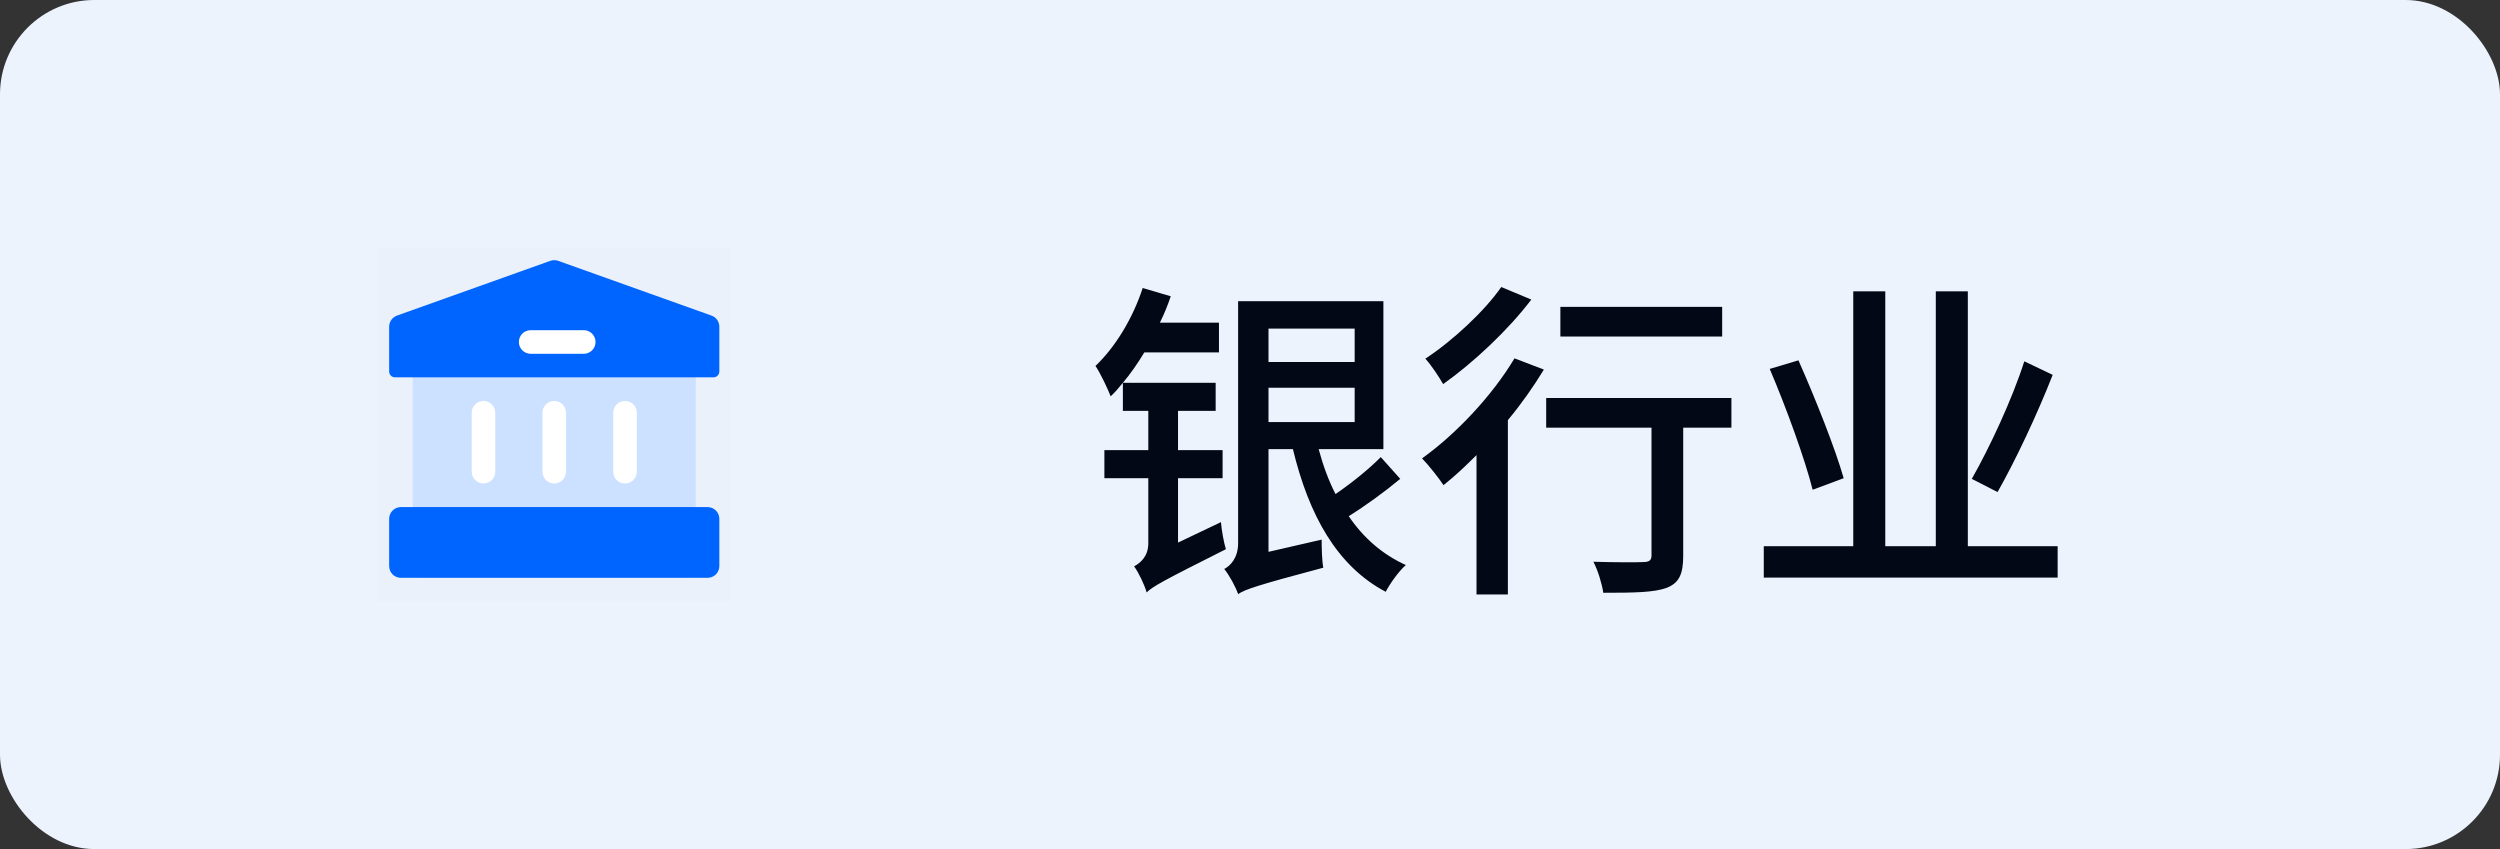 <?xml version="1.0" encoding="UTF-8"?>
<svg width="106px" height="36px" viewBox="0 0 106 36" version="1.1" xmlns="http://www.w3.org/2000/svg" xmlns:xlink="http://www.w3.org/1999/xlink">
    <rect x="0" y="0" width="106" height="36" fill="#333333" stroke="none"/>
    <title>银行业</title>
    <g id="二级页面PC" stroke="none" stroke-width="1" fill="none" fill-rule="evenodd">
        <g id="配图" transform="translate(-9912, -4207)">
            <g id="银行业" transform="translate(9912, 4207)">
                <rect id="矩形备份-7" fill="#EDF3FD" x="0" y="0" width="106" height="36" rx="4"></rect>
                <g id="银行备份-9" transform="translate(16, 10.5)" fill-rule="nonzero">
                    <rect id="矩形" fill="#000000" opacity="0" x="0" y="0" width="15" height="15"></rect>
                    <polygon id="路径" fill="#202425" opacity="0.01" points="0 0 15 0 15 15 0 15"></polygon>
                    <path d="M1.5,4 C1.5,3.867 1.553,3.74 1.646,3.646 C1.74,3.553 1.867,3.5 2,3.5 L13,3.5 C13.133,3.5 13.26,3.553 13.354,3.646 C13.447,3.74 13.5,3.867 13.5,4 L13.5,13.5 C13.5,13.633 13.447,13.76 13.354,13.854 C13.26,13.947 13.133,14 13,14 L2,14 C1.867,14 1.74,13.947 1.646,13.854 C1.553,13.76 1.5,13.633 1.5,13.5 L1.5,4 Z" id="路径" fill="#CCE0FF"></path>
                    <path d="M7.668,0.56 C7.559,0.521 7.441,0.521 7.332,0.56 L0.832,2.881 C0.633,2.953 0.5,3.141 0.5,3.353 L0.5,5.25 C0.5,5.388 0.612,5.5 0.75,5.5 L14.25,5.5 C14.388,5.5 14.5,5.388 14.5,5.25 L14.5,3.353 C14.5,3.141 14.367,2.953 14.168,2.881 L7.668,0.56 L7.668,0.56 Z M1,11 C0.867,11 0.74,11.053 0.646,11.146 C0.553,11.24 0.5,11.367 0.5,11.5 L0.5,13.5 C0.5,13.633 0.553,13.76 0.646,13.854 C0.74,13.947 0.867,14 1,14 L14,14 C14.133,14 14.26,13.947 14.354,13.854 C14.447,13.76 14.5,13.633 14.5,13.5 L14.5,11.5 C14.5,11.367 14.447,11.24 14.354,11.146 C14.26,11.053 14.133,11 14,11 L1,11 L1,11 Z" id="形状" fill="#0065FF"></path>
                    <path d="M6,4 C6,3.867 6.053,3.74 6.146,3.646 C6.24,3.553 6.367,3.5 6.5,3.5 L8.75,3.5 C8.929,3.5 9.094,3.595 9.183,3.75 C9.272,3.905 9.272,4.095 9.183,4.25 C9.094,4.405 8.929,4.5 8.75,4.5 L6.5,4.5 C6.224,4.5 6,4.276 6,4 L6,4 Z M4.5,6.5 C4.633,6.5 4.76,6.553 4.854,6.646 C4.947,6.74 5,6.867 5,7 L5,9.5 C5,9.776 4.776,10 4.5,10 C4.224,10 4,9.776 4,9.5 L4,7 C4,6.867 4.053,6.74 4.146,6.646 C4.24,6.553 4.367,6.5 4.5,6.5 L4.5,6.5 Z M7.5,6.5 C7.633,6.5 7.76,6.553 7.854,6.646 C7.947,6.74 8,6.867 8,7 L8,9.5 C8,9.776 7.776,10 7.5,10 C7.224,10 7,9.776 7,9.5 L7,7 C7,6.867 7.053,6.74 7.146,6.646 C7.24,6.553 7.367,6.5 7.5,6.5 L7.5,6.5 Z M10.5,6.5 C10.633,6.5 10.76,6.553 10.854,6.646 C10.947,6.74 11,6.867 11,7 L11,9.5 C11,9.776 10.776,10 10.5,10 C10.224,10 10,9.776 10,9.5 L10,7 C10,6.867 10.053,6.74 10.146,6.646 C10.24,6.553 10.367,6.5 10.5,6.5 L10.5,6.5 Z" id="形状" fill="#FFFFFF"></path>
                </g>
                <g id="银行业备份" transform="translate(46.448, 12.17)" fill="#020815" fill-rule="nonzero">
                    <path d="M10.99,4.27 L10.99,5.726 L7.336,5.726 L7.336,4.27 L10.99,4.27 Z M10.99,3.178 L7.336,3.178 L7.336,1.764 L10.99,1.764 L10.99,3.178 Z M6.048,13.02 C6.342,12.824 6.818,12.656 9.66,11.9 C9.604,11.62 9.59,11.074 9.59,10.71 L7.336,11.228 L7.336,6.874 L8.372,6.874 C9.044,9.66 10.234,11.83 12.306,12.922 C12.488,12.572 12.866,12.04 13.16,11.788 C12.166,11.34 11.354,10.626 10.738,9.716 C11.438,9.282 12.264,8.68 12.922,8.134 L12.096,7.21 C11.62,7.7 10.836,8.33 10.178,8.778 C9.884,8.204 9.646,7.56 9.464,6.874 L12.208,6.874 L12.208,0.602 L6.048,0.602 L6.048,10.864 C6.048,11.48 5.726,11.816 5.46,11.956 C5.67,12.208 5.95,12.726 6.048,13.02 Z M2.002,0.042 C1.582,1.33 0.84,2.548 0,3.346 C0.21,3.654 0.532,4.34 0.644,4.634 C0.826,4.466 0.994,4.27 1.162,4.06 C1.484,3.682 1.792,3.234 2.072,2.772 L5.236,2.772 L5.236,1.512 L2.73,1.512 C2.912,1.148 3.066,0.77 3.192,0.392 L2.002,0.042 Z M2.17,12.95 C2.422,12.698 2.856,12.46 5.53,11.116 C5.446,10.85 5.348,10.318 5.32,9.968 L3.5,10.836 L3.5,8.106 L5.39,8.106 L5.39,6.916 L3.5,6.916 L3.5,5.25 L5.096,5.25 L5.096,4.06 L1.162,4.06 L1.162,5.25 L2.24,5.25 L2.24,6.916 L0.378,6.916 L0.378,8.106 L2.24,8.106 L2.24,10.864 C2.24,11.438 1.89,11.704 1.638,11.844 C1.834,12.11 2.086,12.642 2.17,12.95 Z" id="形状"></path>
                    <path d="M19.712,0.84 L19.712,2.1 L26.572,2.1 L26.572,0.84 L19.712,0.84 Z M17.206,0 C16.506,1.008 15.162,2.268 13.986,3.038 C14.224,3.29 14.574,3.822 14.742,4.116 C16.044,3.192 17.514,1.806 18.48,0.532 L17.206,0 Z M19.11,4.704 L19.11,5.964 L23.576,5.964 L23.576,11.382 C23.576,11.592 23.478,11.662 23.212,11.662 C22.96,11.676 22.022,11.676 21.112,11.648 C21.308,12.026 21.476,12.586 21.532,12.964 C22.848,12.964 23.688,12.95 24.22,12.754 C24.752,12.544 24.92,12.166 24.92,11.396 L24.92,5.964 L26.964,5.964 L26.964,4.704 L19.11,4.704 Z M17.766,3.024 C16.814,4.62 15.274,6.244 13.846,7.266 C14.112,7.532 14.574,8.12 14.756,8.4 C15.218,8.036 15.68,7.602 16.156,7.126 L16.156,13.034 L17.486,13.034 L17.486,5.642 C18.06,4.956 18.578,4.214 19.012,3.5 L17.766,3.024 Z" id="形状"></path>
                    <path d="M39.382,3.15 C38.864,4.774 37.898,6.832 37.156,8.134 L38.248,8.694 C39.004,7.364 39.928,5.404 40.586,3.724 L39.382,3.15 Z M28.588,3.472 C29.288,5.11 30.086,7.308 30.408,8.596 L31.724,8.106 C31.36,6.832 30.52,4.718 29.806,3.108 L28.588,3.472 Z M35.63,0.182 L35.63,10.99 L33.488,10.99 L33.488,0.182 L32.13,0.182 L32.13,10.99 L28.336,10.99 L28.336,12.32 L40.796,12.32 L40.796,10.99 L36.988,10.99 L36.988,0.182 L35.63,0.182 Z" id="形状"></path>
                </g>
            </g>
        </g>
    </g>
</svg>